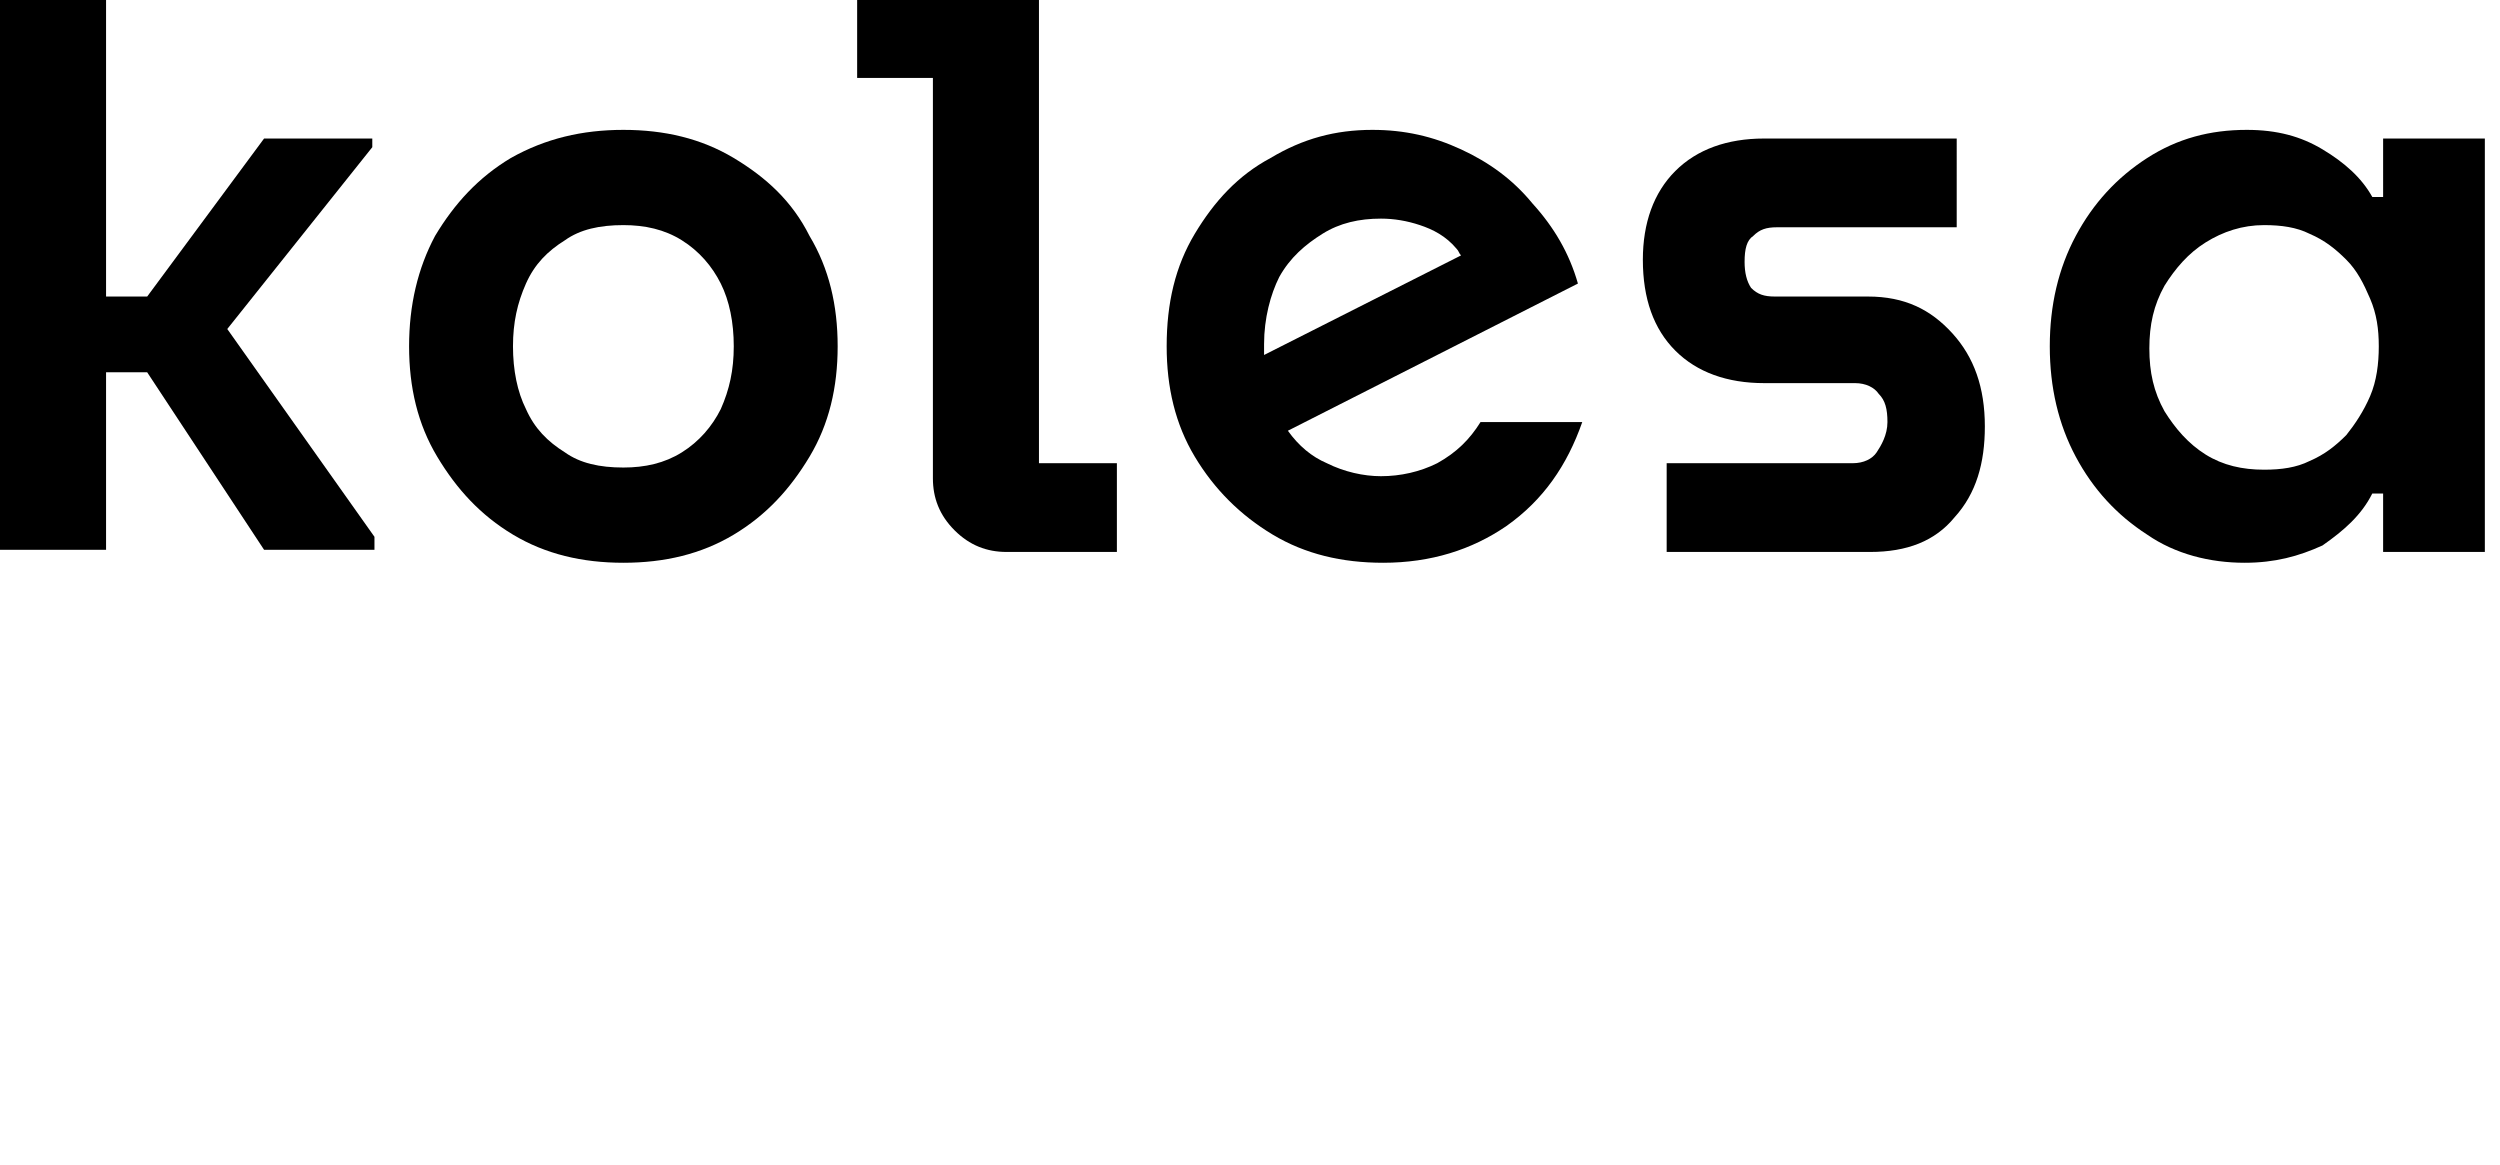 <?xml version="1.0" encoding="UTF-8"?> <!-- Generator: Adobe Illustrator 27.4.0, SVG Export Plug-In . SVG Version: 6.00 Build 0) --> <svg xmlns="http://www.w3.org/2000/svg" xmlns:xlink="http://www.w3.org/1999/xlink" id="Layer_1" x="0px" y="0px" viewBox="0 0 115.5 53.8" style="enable-background:new 0 0 115.5 53.8;" xml:space="preserve"> <style type="text/css"> .st0{fill-rule:evenodd;clip-rule:evenodd;} </style> <path d="M12.2,6.4l-5.4,7.3H4.9V0H0v25.4h4.9v-8.2h1.9l5.4,8.2h5.1v-0.6l-6.8-9.6l6.7-8.4V6.4H12.2z"></path> <path class="st0" d="M28.8,26c-1.9,0-3.6-0.4-5.1-1.3c-1.5-0.9-2.6-2.1-3.5-3.6c-0.9-1.5-1.3-3.2-1.3-5.1c0-1.9,0.4-3.6,1.2-5.1 c0.9-1.5,2-2.7,3.5-3.6C25.2,6.4,26.9,6,28.8,6c1.9,0,3.6,0.4,5.1,1.3c1.5,0.9,2.7,2,3.5,3.6c0.9,1.5,1.3,3.2,1.3,5.1 c0,1.9-0.4,3.6-1.3,5.1c-0.9,1.5-2,2.7-3.5,3.6C32.4,25.6,30.7,26,28.8,26z M28.8,21.6c1,0,1.9-0.2,2.7-0.7c0.8-0.5,1.4-1.2,1.8-2 c0.4-0.9,0.6-1.8,0.6-2.9s-0.2-2.1-0.6-2.9s-1-1.5-1.8-2c-0.8-0.5-1.7-0.7-2.7-0.7c-1.1,0-2,0.2-2.7,0.7c-0.8,0.5-1.4,1.1-1.8,2 c-0.4,0.9-0.6,1.8-0.6,2.9s0.2,2.1,0.6,2.9c0.4,0.9,1,1.5,1.8,2C26.8,21.4,27.7,21.6,28.8,21.6z"></path> <path d="M44.1,24.5c0.7,0.7,1.5,1,2.4,1h5.1v-4.1H48V0h-8.4v3.6h3.5v18.5C43.1,23,43.4,23.8,44.1,24.5z"></path> <path class="st0" d="M63.9,26c-1.9,0-3.6-0.4-5.1-1.3c-1.5-0.9-2.7-2.1-3.6-3.6c-0.9-1.5-1.3-3.2-1.3-5.1c0-2,0.4-3.7,1.3-5.2 c0.9-1.5,2-2.7,3.5-3.5c1.5-0.9,3-1.3,4.7-1.3c1.5,0,2.8,0.3,4.1,0.9c1.3,0.6,2.4,1.4,3.3,2.5c1,1.1,1.7,2.3,2.1,3.7l-13.4,6.8 c0.5,0.7,1.1,1.2,1.8,1.5c0.8,0.4,1.7,0.6,2.5,0.6c0.9,0,1.8-0.2,2.6-0.6c0.9-0.5,1.5-1.1,2-1.9h4.7c-0.7,2-1.8,3.6-3.5,4.8 C68,25.4,66.1,26,63.9,26z M58.4,15.9c0,0.2,0,0.4,0,0.5l9.1-4.6c-0.1-0.1-0.1-0.2-0.2-0.3c-0.5-0.6-1.1-0.9-1.7-1.1 c-0.6-0.2-1.2-0.3-1.8-0.3c-1,0-1.9,0.2-2.7,0.7s-1.5,1.1-2,2C58.7,13.6,58.4,14.7,58.4,15.9z"></path> <path d="M86.7,20.9c-0.2,0.3-0.6,0.5-1.1,0.5h-8.6v4.1h9.4c1.7,0,3-0.5,3.9-1.6c1-1.1,1.4-2.5,1.4-4.2c0-1.8-0.5-3.2-1.5-4.3 c-1-1.1-2.2-1.7-3.9-1.7H82c-0.5,0-0.8-0.1-1.1-0.4c-0.2-0.3-0.3-0.7-0.3-1.2c0-0.6,0.1-1,0.4-1.2c0.3-0.3,0.6-0.4,1.1-0.4h8.3V6.4 h-8.9c-1.7,0-3.1,0.5-4.1,1.5c-1,1-1.5,2.4-1.5,4.1c0,1.8,0.5,3.2,1.5,4.2c1,1,2.4,1.5,4.1,1.5h4.2c0.5,0,0.9,0.2,1.1,0.5 c0.3,0.3,0.4,0.7,0.4,1.3S86.9,20.6,86.7,20.9z"></path> <path class="st0" d="M103.7,26c-1.6,0-3.2-0.4-4.5-1.3c-1.4-0.9-2.5-2.1-3.3-3.6c-0.8-1.5-1.2-3.2-1.2-5.1s0.4-3.6,1.2-5.1 c0.8-1.5,1.9-2.7,3.3-3.6c1.4-0.9,2.9-1.3,4.6-1.3c1.4,0,2.5,0.3,3.5,0.9c1,0.6,1.8,1.3,2.3,2.2h0.5V6.4h4.7v19.1h-4.7v-2.7h-0.5 c-0.5,1-1.3,1.7-2.3,2.4C106.2,25.7,105.1,26,103.7,26z M109.5,13.8c0.3,0.7,0.4,1.4,0.4,2.2c0,0.8-0.1,1.6-0.4,2.3 c-0.3,0.7-0.7,1.3-1.1,1.8c-0.5,0.5-1,0.9-1.7,1.2c-0.6,0.3-1.3,0.4-2.1,0.4c-1,0-1.9-0.2-2.7-0.7c-0.8-0.5-1.4-1.2-1.9-2 c-0.5-0.9-0.7-1.8-0.7-2.9s0.2-2,0.7-2.9c0.5-0.8,1.1-1.5,1.9-2c0.8-0.5,1.7-0.8,2.7-0.8c0.8,0,1.5,0.1,2.1,0.4 c0.7,0.3,1.2,0.7,1.7,1.2C108.9,12.5,109.2,13.1,109.5,13.8z"></path> </svg> 